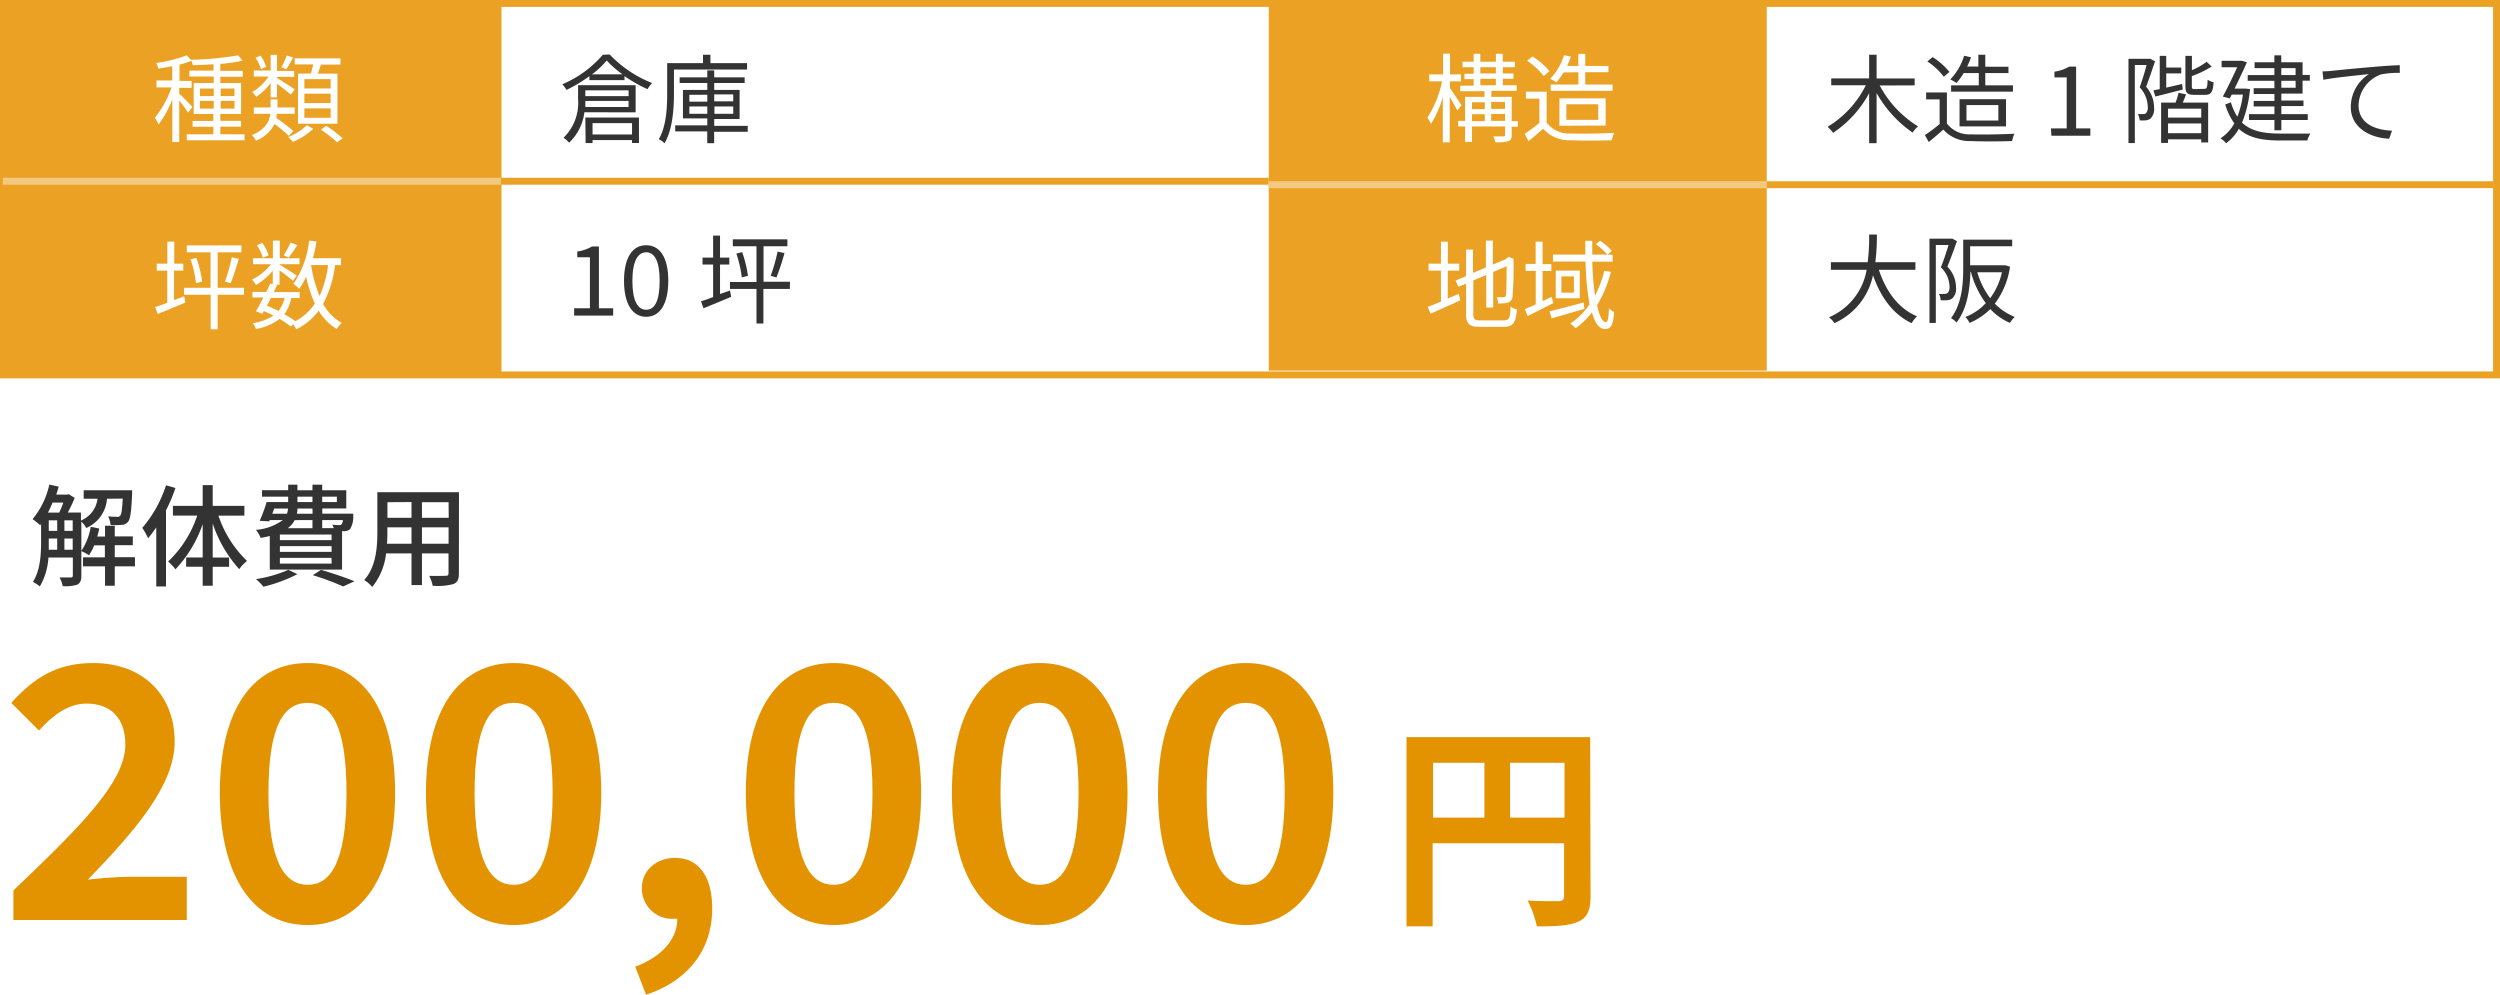 <svg xmlns="http://www.w3.org/2000/svg" xmlns:xlink="http://www.w3.org/1999/xlink" viewBox="0 0 361.41 143.8"><defs><style>.cls-1,.cls-6,.cls-7{fill:none;}.cls-2{fill:#fff;}.cls-3,.cls-6{stroke:#eba224;}.cls-3,.cls-6,.cls-7{stroke-miterlimit:10;}.cls-3{fill:url(#新規パターンスウォッチ_1);}.cls-4{fill:#eba224;}.cls-5{fill:#333;}.cls-7{stroke:#f3c97f;}.cls-8{fill:#e49300;}</style><pattern id="新規パターンスウォッチ_1" data-name="新規パターンスウォッチ 1" width="321" height="220" patternTransform="translate(99.89 -16.61) scale(1.82 2.03)" patternUnits="userSpaceOnUse" viewBox="0 0 321 220"><rect class="cls-1" width="321" height="220"/><rect class="cls-2" width="321" height="220"/></pattern></defs><g id="レイヤー_2" data-name="レイヤー 2"><g id="レイヤー_2-2" data-name="レイヤー 2"><rect class="cls-3" x="0.5" y="0.5" width="360.41" height="53.7"/><rect class="cls-4" x="0.5" y="0.82" width="72" height="53.38"/><rect class="cls-4" x="183.41" y="0.2" width="72" height="53.38"/><path class="cls-2" d="M27.19,16.28a17.34,17.34,0,0,0-1.28-1.74v6h-1V14.35a14.49,14.49,0,0,1-2,3.66,4.87,4.87,0,0,0-.52-1,14.23,14.23,0,0,0,2.41-4.38H22.62v-1H24.9V9.57c-.68.14-1.4.25-2,.35a4.26,4.26,0,0,0-.32-.81A21.16,21.16,0,0,0,27,8l.73.78a11,11,0,0,1-1.78.56V11.7h1.75v1H25.91v.85c.44.37,1.63,1.6,1.91,1.92Zm8.16,3.14v.86H27v-.86h3.84v-1.1h-3v-.84h3v-1H28V12h2.89v-.94H27.38v-.85h3.48V9.29c-1,.07-2.05.11-3,.14a2.41,2.41,0,0,0-.24-.79A46.33,46.33,0,0,0,34.43,8l.63.78a25.68,25.68,0,0,1-3.21.46v1h3.24v.85H31.85V12h3v4.47h-3v1h3v.84h-3v1.1ZM28.9,13.9h2V12.8h-2Zm2,1.8V14.58h-2V15.7Zm1-2.9v1.1h2V12.8Zm2,1.78h-2V15.7h2Z"/><path class="cls-2" d="M41.76,19.64a22.75,22.75,0,0,0-2.07-1.71A5,5,0,0,1,37,20.33a3.22,3.22,0,0,0-.58-.79c2-.88,2.54-2,2.66-3.09H36.69v-.91h2.42V14.37h1v1.17H42.6v.91H40c0,.19,0,.4-.07.6a26.48,26.48,0,0,1,2.48,1.89ZM39.13,12a8.34,8.34,0,0,1-2.08,2,3.6,3.6,0,0,0-.61-.69,6.88,6.88,0,0,0,2.38-2.25H36.69v-.86h2.44V7.93h.92v2.32h2.48v.86H40.05v.18c.55.3,2.19,1.36,2.56,1.64l-.57.76a19.35,19.35,0,0,0-2-1.56v1.95h-.92Zm-1.4-2a6.39,6.39,0,0,0-.79-1.66l.73-.29a5.48,5.48,0,0,1,.8,1.61Zm4.65-1.7c-.33.62-.68,1.26-1,1.7l-.71-.27a11,11,0,0,0,.79-1.71Zm2.9,10.32a9.78,9.78,0,0,1-2.93,1.89c-.17-.19-.48-.51-.69-.7a8,8,0,0,0,2.71-1.71Zm-.33-8c.12-.41.24-.89.33-1.31H42.61V8.43h6.6v.91H46.4c-.16.45-.3.9-.45,1.31h2.83v7.24h-5.7V10.65Zm2.85.82H44v1.35H47.8Zm0,2.1H44v1.36H47.8Zm0,2.13H44v1.36H47.8Zm-.65,2.52A16.17,16.17,0,0,1,49.53,20l-.81.57a17.4,17.4,0,0,0-2.32-1.82Z"/><path class="cls-2" d="M26.63,42.83l.16.91c-1.38.59-2.84,1.19-4,1.65l-.36-1c.49-.15,1.09-.36,1.75-.61V39.12H22.66v-1h1.53V34.94h1v3.18H26.5v1H25.16v4.26Zm8.65-.22H31.46v5h-1v-5H26.61v-1h3.83V36.48H27v-1H34.9v1H31.46v5.13h3.82Zm-6.89-5.33a17.69,17.69,0,0,1,.84,3.42l-.9.24a16.35,16.35,0,0,0-.78-3.45Zm4.12,3.44a25.21,25.21,0,0,0,1-3.52l1,.22a36.38,36.38,0,0,1-1.16,3.52Z"/><path class="cls-2" d="M48.44,38.32a16.4,16.4,0,0,1-1.73,5.62,6.91,6.91,0,0,0,2.7,2.74,3.39,3.39,0,0,0-.72.88,7.5,7.5,0,0,1-2.61-2.64,9.31,9.31,0,0,1-3.25,2.69,4.85,4.85,0,0,0-.45-.73l-.33.33a13.26,13.26,0,0,0-1.64-1.1A7.76,7.76,0,0,1,37,47.56a2.11,2.11,0,0,0-.48-.85,7,7,0,0,0,3-1.09c-.44-.23-.91-.45-1.37-.65l-.22.4L37,45c.31-.53.69-1.24,1.07-2H36.49V42.2h2c.21-.42.41-.83.57-1.21l.37.09V39.15A9.43,9.43,0,0,1,37,41.21a3.5,3.5,0,0,0-.58-.79,7.67,7.67,0,0,0,2.75-2.23H36.58v-.85h2.87V34.78h1v2.56h2.85v.85H40.41v.07c.61.35,2.12,1.31,2.5,1.59l-.58.74c-.36-.34-1.24-1-1.92-1.51v2.08h-.6l.24.06-.47,1h3.74v.87H42.1a5.75,5.75,0,0,1-1,2.34,13,13,0,0,1,1.61,1,7.68,7.68,0,0,0,2.8-2.55A19.53,19.53,0,0,1,44.25,40a9,9,0,0,1-1,1.76,5,5,0,0,0-.84-.72,13.63,13.63,0,0,0,2.28-6.27l1.07.15c-.14.83-.32,1.64-.52,2.41h4.06v1ZM38,37.27a7.3,7.3,0,0,0-.86-1.84l.78-.32a7,7,0,0,1,.91,1.79Zm1.18,5.8-.59,1.13c.56.23,1.12.48,1.67.75a4.55,4.55,0,0,0,.88-1.88Zm3.8-7.64c-.41.65-.89,1.35-1.25,1.81L41,36.9a12.39,12.39,0,0,0,1-1.84Zm2,2.93a19.63,19.63,0,0,0,1.22,4.43,15.36,15.36,0,0,0,1.23-4.47H44.93Z"/><path class="cls-2" d="M210.67,16c-.2-.45-.69-1.31-1.09-2v6.58h-1V14a14.34,14.34,0,0,1-1.71,3.91,5.45,5.45,0,0,0-.53-.9,15.25,15.25,0,0,0,2.13-5.25h-1.85v-1h2v-3h1v3h1.59v1h-1.59v1c.39.52,1.42,2.08,1.66,2.46Zm8.77,2.32h-.9v1.19c0,.49-.1.76-.48.91a6.3,6.3,0,0,1-1.89.14,4,4,0,0,0-.29-.84c.67,0,1.27,0,1.47,0s.22-.07.22-.24V18.28H212.8v2.24h-1V18.28h-1v-.81h1V14h2.81v-.82h-3.51v-.8h1.94v-.94h-1.33v-.77h1.33V9.71h-1.61V8.92h1.61V7.78H214V8.92h2.25V7.78h1V8.92H219v.79h-1.74v.91h1.53v.77h-1.53v.94h2v.8H215.6V14h2.94v3.52h.9Zm-6.64-3.54v1h1.85v-1Zm0,2.73h1.85v-1H212.8ZM214,10.62h2.25V9.71H214Zm0,1.71h2.25v-.94H214Zm1.57,2.41v1h2v-1Zm2,2.73v-1h-2v1Z"/><path class="cls-2" d="M223.59,17.73a4.07,4.07,0,0,0,3.49,1.57c1.52.06,4.63,0,6.27-.09a4.7,4.7,0,0,0-.33,1.06c-1.53.06-4.4.08-5.94,0a5,5,0,0,1-4-1.66c-.67.59-1.37,1.2-2.11,1.8l-.56-1.05a23.66,23.66,0,0,0,2.13-1.6V14.25h-1.95v-1h3ZM223.16,11a9.75,9.75,0,0,0-2.39-2.21l.77-.63A10.44,10.44,0,0,1,224,10.28Zm2.88-.53A10.53,10.53,0,0,1,225,11.91a5,5,0,0,0-.9-.51,8.58,8.58,0,0,0,2-3.43l1,.23a12.56,12.56,0,0,1-.56,1.33h1.63V7.79h1V9.53h3.35v.91h-3.35v1.78h3.95v.91h-8.94v-.91h4V10.44Zm-.6,7.71V14.22h6.68v3.93Zm1-.85h4.61V15.07h-4.61Z"/><path class="cls-2" d="M209.29,43.17c.52-.23,1.06-.47,1.6-.68l.21.93c-1.48.68-3.07,1.39-4.3,1.93l-.4-1c.51-.18,1.19-.44,1.91-.75V39.12h-1.79v-1h1.79V34.94h1v3.18h1.64v1h-1.64Zm8.07,3.15c.82,0,1-.38,1-2a2.67,2.67,0,0,0,.94.4c-.17,1.91-.49,2.53-2,2.53H214c-1.58,0-2.06-.38-2.06-1.88V41l-1.11.46-.4-.91,1.51-.63V36.08h1v3.37l1.87-.78V34.78h1v3.47l1.85-.77.22-.2.2-.15.72.28,0,.19a50.36,50.36,0,0,1-.14,5.24,1,1,0,0,1-.74.93,5.92,5.92,0,0,1-1.32.1,3.14,3.14,0,0,0-.25-.9h.94c.21,0,.35,0,.42-.36s.09-1.89.09-4.12l-1.94.83v5.14h-1V39.75l-1.87.8v4.84c0,.75.18.93,1.09.93Z"/><path class="cls-2" d="M224.57,43.81c-1.28.66-2.65,1.34-3.73,1.88l-.4-1c.45-.18,1-.42,1.57-.68V39.16h-1.46v-1H222V34.94h1v3.24h1.27v1H223v4.36l1.3-.63Zm4.48.84c-1.66.49-3.42,1-4.75,1.37L224,45c1.26-.28,3.13-.8,4.93-1.27Zm3.83-5.35a18,18,0,0,1-2,4.83c.34,1.53.76,2.44,1.28,2.44.26,0,.39-.55.44-2a2.45,2.45,0,0,0,.75.54c-.16,1.87-.44,2.45-1.32,2.45s-1.46-.89-1.89-2.39a11.11,11.11,0,0,1-2.37,2.28,5.74,5.74,0,0,0-.77-.68A10,10,0,0,0,229.79,44a42.26,42.26,0,0,1-.58-6.19H224.5v-1h4.68c0-.67,0-1.35,0-2h1c0,.7,0,1.39,0,2h2.2a11,11,0,0,0-1.67-1.49l.6-.52A8.47,8.47,0,0,1,233,36.26l-.61.57h.74v1h-2.94a42.94,42.94,0,0,0,.39,4.92,16.35,16.35,0,0,0,1.34-3.6Zm-4.5-.18v4h-3.47v-4Zm-.85.84h-1.81v2.35h1.81Z"/><path class="cls-5" d="M88.13,7.87A17.2,17.2,0,0,0,94.26,12a6.13,6.13,0,0,0-.65.89A20.1,20.1,0,0,1,90.28,11v.58H85.21V11A19.94,19.94,0,0,1,81.89,13a4.2,4.2,0,0,0-.6-.82,15.77,15.77,0,0,0,5.85-4.26Zm-3.65,8.36a7.24,7.24,0,0,1-2.21,4.4,4,4,0,0,0-.8-.72,7.06,7.06,0,0,0,2.1-5.59v-2h8.32v3.92Zm6.39-.76v-.88H84.62c0,.28,0,.57,0,.88Zm-6.25-2.41v.84h6.25v-.84Zm0,3.93h7.75v3.68h-1v-.42H85.66v.43h-1ZM90,10.75a14.47,14.47,0,0,1-2.29-2,13,13,0,0,1-2.13,2ZM85.66,17.8v1.64h5.71V17.8Z"/><path class="cls-5" d="M97.43,10.05v3.43c0,2.15-.17,5.2-1.36,7.23a3.48,3.48,0,0,0-.83-.59c1.11-1.91,1.21-4.65,1.21-6.64V9.13h5.18V7.91h1.07V9.13H108v.92Zm10.66,9h-4.85V20.7h-1V19H97.61v-.88h4.64v-1H98.73V13h3.52V12h-4v-.82h4v-1h1v1h4.4V12h-4.4V13h3.67v4.2h-3.67v1h4.85ZM99.66,14.7h2.59v-1H99.66Zm2.59,1.75V15.39H99.66v1.06Zm1-2.8v1H106v-1ZM106,15.39h-2.72v1.06H106Z"/><path class="cls-5" d="M271.74,12.36a15.44,15.44,0,0,0,5.54,5.91,4.56,4.56,0,0,0-.79.9,17.31,17.31,0,0,1-5.2-5.71V20.7h-1.08V13.47A15.92,15.92,0,0,1,265,19.2a6.59,6.59,0,0,0-.79-.87,14.68,14.68,0,0,0,5.52-6h-5v-1h5.48V7.91h1.08v3.43h5.5v1Z"/><path class="cls-5" d="M281.45,17.85a4.07,4.07,0,0,0,3.49,1.57c1.53.06,4.64,0,6.27-.09a4.7,4.7,0,0,0-.33,1.06c-1.53.06-4.4.08-5.94,0a5,5,0,0,1-4-1.66c-.67.59-1.37,1.2-2.11,1.8l-.56-1a23.66,23.66,0,0,0,2.13-1.6V14.37h-1.95v-1h3ZM281,11.09a9.69,9.69,0,0,0-2.38-2.21l.77-.63a10.59,10.59,0,0,1,2.43,2.15Zm2.88-.53A9.77,9.77,0,0,1,282.84,12a5,5,0,0,0-.9-.51,8.58,8.58,0,0,0,2-3.43l1,.22a11.88,11.88,0,0,1-.56,1.34H286V7.91h1V9.65h3.35v.91H287v1.78H291v.91h-8.94v-.91h4V10.56Zm-.6,7.71V14.34H290v3.93Zm1-.85h4.61V15.19h-4.61Z"/><path class="cls-5" d="M296.49,18.56h2.28V11.19H297v-.83a5.77,5.77,0,0,0,2.13-.73h1v8.93h2.06v1.06h-5.63Z"/><path class="cls-5" d="M311.54,8.86c-.38,1.14-.86,2.55-1.29,3.69a4.47,4.47,0,0,1,1.15,3,1.94,1.94,0,0,1-.52,1.6,1.46,1.46,0,0,1-.69.25,6.13,6.13,0,0,1-.87,0,2.2,2.2,0,0,0-.26-.91c.29,0,.54,0,.73,0a.88.88,0,0,0,.43-.1,1.35,1.35,0,0,0,.27-1,4.29,4.29,0,0,0-1.17-2.77c.37-1,.75-2.27,1-3.22h-1.7V20.68h-.92V8.5h3l.14,0Zm4,4.09c-1.39.35-2.83.73-3.95,1l-.28-.89.91-.18V8.08h.94V9.76h2.17v.85h-2.17v2.06l2.3-.53Zm.49.69c-.15.4-.32.83-.48,1.19h3.67V20.6h-1v-.46h-4.8v.52h-1V14.83h2.09a10.24,10.24,0,0,0,.43-1.42Zm2.19,2.07h-4.8V17h4.8Zm0,3.55V17.85h-4.8v1.41Zm.47-6.42c.34,0,.42-.17.45-1.32a2.74,2.74,0,0,0,.87.38c-.11,1.44-.38,1.81-1.22,1.81h-1.57c-1,0-1.29-.25-1.29-1.29V8.08h.94v2.06A9.46,9.46,0,0,0,319,8.93l.73.69A14.47,14.47,0,0,1,316.86,11v1.46c0,.36.06.42.46.42Z"/><path class="cls-5" d="M325.27,12.88a16.94,16.94,0,0,1-1.15,4.85c1.36,1.29,3.27,1.58,5.59,1.58H334a3.58,3.58,0,0,0-.44,1h-3.91c-2.53,0-4.55-.34-6-1.69a6.23,6.23,0,0,1-1.83,2.08A3.67,3.67,0,0,0,321,20,5.91,5.91,0,0,0,323,17.83a9,9,0,0,1-1.31-2.73l.82-.31a7.74,7.74,0,0,0,.93,2.08,13,13,0,0,0,.8-3.19h-1.62l-.28.55-1-.27c.71-1.32,1.52-3,2.08-4.24h-2.26V8.79h2.78l.16,0,.72.21c-.45,1.06-1.14,2.48-1.78,3.81h1.44l.2,0Zm3.52-1.2h-3.85v-.83h3.85v-1h-2.86V9h2.86V8h1V9h3.08v1.83h1.05v.83h-1.05v1.87H329.8v1H333v.8H329.8V16.5h3.82v.85H329.8v1.48h-1V17.35h-3.67V16.5h3.67V15.39h-3v-.8h3v-1h-3v-.84h3Zm1-.83h2.07v-1H329.8Zm2.07.83H329.8v1h2.07Z"/><path class="cls-5" d="M337,10.25c.91-.1,3.56-.37,6.14-.58,1.52-.14,2.84-.21,3.78-.25v1.12a11.79,11.79,0,0,0-2.75.23,4.92,4.92,0,0,0-3.21,4.42c0,2.75,2.55,3.62,4.84,3.7l-.41,1.16c-2.59-.09-5.55-1.48-5.55-4.6a5.69,5.69,0,0,1,2.62-4.74c-1.5.17-5.07.51-6.58.83l-.13-1.22C336.25,10.31,336.69,10.28,337,10.25Z"/><path class="cls-5" d="M83,44.56h2.28V37.19H83.45v-.83a5.77,5.77,0,0,0,2.13-.73h1v8.93h2.06v1.06H83Z"/><path class="cls-5" d="M90.21,40.59c0-3.35,1.22-5.14,3.21-5.14s3.19,1.81,3.19,5.14-1.2,5.21-3.19,5.21S90.21,43.94,90.21,40.59Zm5.15,0c0-2.93-.78-4.12-1.94-4.12s-2,1.19-2,4.12.78,4.19,2,4.19S95.36,43.52,95.36,40.59Z"/><path class="cls-5" d="M105.53,42l.17.91c-1.39.59-2.85,1.19-4,1.65l-.36-1c.49-.15,1.09-.36,1.75-.61V38.24h-1.53v-1h1.53V34.06h1v3.18h1.34v1h-1.34V42.5Zm8.65-.23h-3.82v5h-1v-5h-3.83v-1h3.83V35.6h-3.42v-1h7.89v1h-3.45v5.13h3.82Zm-6.89-5.32a17.69,17.69,0,0,1,.84,3.42l-.89.24a17.07,17.07,0,0,0-.79-3.45Zm4.12,3.43a24.7,24.7,0,0,0,1-3.51l1,.22a36.38,36.38,0,0,1-1.16,3.52Z"/><path class="cls-5" d="M271.62,39c1,3.08,2.81,5.61,5.51,6.72a5.33,5.33,0,0,0-.78,1c-2.69-1.28-4.47-3.75-5.58-6.93a9.79,9.79,0,0,1-5.59,6.93,3,3,0,0,0-.78-.85A9.14,9.14,0,0,0,269.85,39h-5.17V37.9H270a29.19,29.19,0,0,0,.21-4h1.12a31,31,0,0,1-.22,4h5.79V39Z"/><path class="cls-5" d="M282.91,34.86c-.42,1.15-.93,2.58-1.39,3.69a4.32,4.32,0,0,1,1.25,3,1.91,1.91,0,0,1-.55,1.6,1.51,1.51,0,0,1-.73.25,7.09,7.09,0,0,1-.94,0,2,2,0,0,0-.26-.92,4.46,4.46,0,0,0,.81,0,.86.86,0,0,0,.45-.11,1.25,1.25,0,0,0,.28-.95,4,4,0,0,0-1.25-2.78c.41-1,.82-2.27,1.11-3.22h-1.84V46.68h-.92V34.5h3.14l.17,0Zm7.67,3.7a11.69,11.69,0,0,1-2.2,5.34,8.5,8.5,0,0,0,2.89,1.92,3.39,3.39,0,0,0-.7.86,8.44,8.44,0,0,1-2.84-2,9.45,9.45,0,0,1-3,2,3.37,3.37,0,0,0-.61-.86,7.72,7.72,0,0,0,2.95-2,13.35,13.35,0,0,1-2.15-4.52h-.07c-.06,2.28-.41,5.28-2,7.32a4.24,4.24,0,0,0-.8-.64c1.62-2.12,1.76-5.1,1.76-7.33v-4h7.08v.95h-6.08v2.75h4.93l.16,0Zm-4.73.8a11.46,11.46,0,0,0,1.86,3.75,10.12,10.12,0,0,0,1.7-3.75Z"/><line class="cls-6" x1="72.41" y1="26.2" x2="183.41" y2="26.2"/><line class="cls-6" x1="255.41" y1="26.7" x2="360.41" y2="26.7"/><line class="cls-7" x1="72.41" y1="26.2" x2="0.41" y2="26.2"/><line class="cls-7" x1="255.41" y1="26.7" x2="183.41" y2="26.7"/><path class="cls-5" d="M15.47,72.1a5,5,0,0,1-3,4.23,4.18,4.18,0,0,0-.71-.93v7.83c0,.64-.12,1-.56,1.28a5.48,5.48,0,0,1-2.13.22,4.74,4.74,0,0,0-.46-1.25c.77,0,1.44,0,1.63,0s.29-.08.29-.29V80.6H7a9.42,9.42,0,0,1-1.24,4.18,5.84,5.84,0,0,0-1-.66c1.07-1.68,1.18-4,1.18-5.82V75.75l-.14.18a10.73,10.73,0,0,0-1.09-.88,11.72,11.72,0,0,0,2.42-5l1.36.3c-.11.38-.23.77-.35,1.15H9.73l.2-.06.87.54a21.88,21.88,0,0,1-1,2.11h1.9v1.16A3.92,3.92,0,0,0,14.1,72.1h-2V70.87h7s0,.35,0,.51c-.11,2.6-.26,3.67-.59,4.05a1.22,1.22,0,0,1-.92.45,10.11,10.11,0,0,1-1.61,0,3.52,3.52,0,0,0-.34-1.24,10.44,10.44,0,0,0,1.3.07.44.44,0,0,0,.43-.15c.18-.19.29-.84.37-2.48Zm-7.87.56c-.21.5-.43,1-.67,1.44H8.56a13,13,0,0,0,.59-1.44Zm-.55,5.65c0,.37,0,.76,0,1.16H8.27V77.85H7.05Zm0-1.57H8.27V75.22H7.05Zm2.26,0h1.2V75.22H9.31Zm1.2,2.73V77.85H9.31v1.62Zm9,2.4H16.59v2.81H15.18V81.87H12v-1.3h3.16V78.84H13.62a7.63,7.63,0,0,1-.76,1.43,6,6,0,0,0-1.12-.6,9,9,0,0,0,1.38-3.52l1.23.26c-.08.38-.17.77-.29,1.15h1.12V76h1.41v1.54H19.2v1.28H16.59v1.73h2.92Z"/><path class="cls-5" d="M25.36,70.55A23.74,23.74,0,0,1,24,73.78v11H22.59V76.25c-.4.57-.79,1.09-1.18,1.57a9.87,9.87,0,0,0-.84-1.51A17.88,17.88,0,0,0,24,70.15Zm6.22,4a16.28,16.28,0,0,0,4.13,6.54,5.83,5.83,0,0,0-1.13,1.19,18.66,18.66,0,0,1-3.83-6.6v4.92h2.37v1.34H30.75v2.74H29.3V81.93H26.91V80.59H29.3V75.77a18.07,18.07,0,0,1-3.94,6.54,5.71,5.71,0,0,0-1.06-1.13,16.16,16.16,0,0,0,4.21-6.64H25V73.13H29.3v-3h1.45v3h4.58v1.41Z"/><path class="cls-5" d="M43,83a22.24,22.24,0,0,1-4.92,1.82A7.49,7.49,0,0,0,37,83.72a18.9,18.9,0,0,0,4.68-1.34Zm-4-5.52a13.2,13.2,0,0,1-1.32.28A4.54,4.54,0,0,0,37,76.6a7.65,7.65,0,0,0,3.89-1.42H39l-.08.19-1.38-.08a20.43,20.43,0,0,0,1-2.71h3.12V71.8H37.88v-.93h3.78v-.8H43v.8h2.17v-.8h1.41v.8h3.48v2.64H46.59v.75h4.48s0,.28,0,.44a3.36,3.36,0,0,1-.45,1.77,1.19,1.19,0,0,1-.85.32l-.32,0v5.55H39Zm.36-3.21h2.12a2.71,2.71,0,0,0,.16-.75h-2Zm8.57,3H40.46v.81h7.48Zm0,1.68H40.46v.83h7.48Zm0,1.7H40.46v.83h7.48Zm-5.33-5.46a3.28,3.28,0,0,1-1,1.17h3.57V75.18Zm2.57-1.67H43a3.67,3.67,0,0,1-.08.75h2.27ZM43,72.58h2.17V71.8H43Zm3.41,9.8c1.73.51,3.68,1.17,4.83,1.65l-1.63.75a38.32,38.32,0,0,0-4.39-1.63Zm.17-10.58v.78h2.12V71.8Zm0,3.38v1.17h1.67a4,4,0,0,0-.21-.5,10,10,0,0,0,1,.06c.15,0,.26,0,.34-.11a1.22,1.22,0,0,0,.19-.62Z"/><path class="cls-5" d="M66.34,82.89c0,.87-.21,1.31-.79,1.54a8.68,8.68,0,0,1-3,.25,5.74,5.74,0,0,0-.5-1.44c1,.05,2.09,0,2.39,0s.4-.1.4-.4V80H61v4.58H59.49V80H55.81a9.23,9.23,0,0,1-2,4.85,5,5,0,0,0-1.16-1c1.74-1.93,1.9-4.77,1.9-7v-5.7h11.8ZM59.49,78.6V76.23H56v.64c0,.55,0,1.14-.06,1.73Zm-3.48-6v2.26h3.48V72.58Zm8.84,0H61v2.26h3.87Zm0,6V76.23H61V78.6Z"/><path class="cls-8" d="M1.94,128.72c9.76-9.3,16.18-15.68,16.18-21.09,0-3.69-2-5.92-5.61-5.92-2.73,0-5,1.82-6.88,3.9l-4-4C5,97.87,8.36,95.85,13.47,95.85c7.08,0,11.78,4.5,11.78,11.38,0,6.37-5.86,13-12.54,19.93,1.87-.21,4.35-.41,6.12-.41H27V133H1.94Z"/><path class="cls-8" d="M31.78,114.61c0-12.34,5-18.76,12.7-18.76s12.64,6.47,12.64,18.76-4.95,19.12-12.64,19.12S31.78,127,31.78,114.61Zm18.31,0c0-10.12-2.37-13-5.61-13s-5.67,2.83-5.67,13,2.43,13.3,5.67,13.3S50.09,124.78,50.09,114.61Z"/><path class="cls-8" d="M61.58,114.61c0-12.34,5-18.76,12.69-18.76s12.65,6.47,12.65,18.76-5,19.12-12.65,19.12S61.58,127,61.58,114.61Zm18.31,0c0-10.12-2.38-13-5.62-13s-5.66,2.83-5.66,13,2.43,13.3,5.66,13.3S79.89,124.78,79.89,114.61Z"/><path class="cls-8" d="M91.83,139.75c3.94-1.47,6.12-4.1,6.07-6.93h-.46a4.37,4.37,0,0,1-4.65-4.4c0-2.68,2.18-4.4,4.81-4.4,3.44,0,5.36,2.73,5.36,7.33,0,5.92-3.44,10.42-9.56,12.45Z"/><path class="cls-8" d="M107.82,114.61c0-12.34,5-18.76,12.69-18.76s12.65,6.47,12.65,18.76-5,19.12-12.65,19.12S107.82,127,107.82,114.61Zm18.31,0c0-10.12-2.38-13-5.62-13s-5.66,2.83-5.66,13,2.42,13.3,5.66,13.3S126.13,124.78,126.13,114.61Z"/><path class="cls-8" d="M137.61,114.61c0-12.34,5-18.76,12.7-18.76S163,102.32,163,114.61s-4.95,19.12-12.64,19.12S137.61,127,137.61,114.61Zm18.31,0c0-10.12-2.38-13-5.61-13s-5.67,2.83-5.67,13,2.43,13.3,5.67,13.3S155.92,124.78,155.92,114.61Z"/><path class="cls-8" d="M167.41,114.61c0-12.34,5-18.76,12.69-18.76s12.65,6.47,12.65,18.76-5,19.12-12.65,19.12S167.41,127,167.41,114.61Zm18.31,0c0-10.12-2.38-13-5.62-13s-5.66,2.83-5.66,13,2.43,13.3,5.66,13.3S185.72,124.78,185.72,114.61Z"/><path class="cls-8" d="M229.94,129.55c0,2-.44,3.08-1.76,3.68s-3.15.69-6,.69a15.55,15.55,0,0,0-1.35-3.74c1.79.13,3.84.09,4.46.09s.82-.21.82-.75v-7.61h-19v12h-3.78V106.56h26.55ZM207.17,118.2h7.42v-7.93h-7.42Zm19,0v-7.93H218.3v7.93Z"/></g></g></svg>
